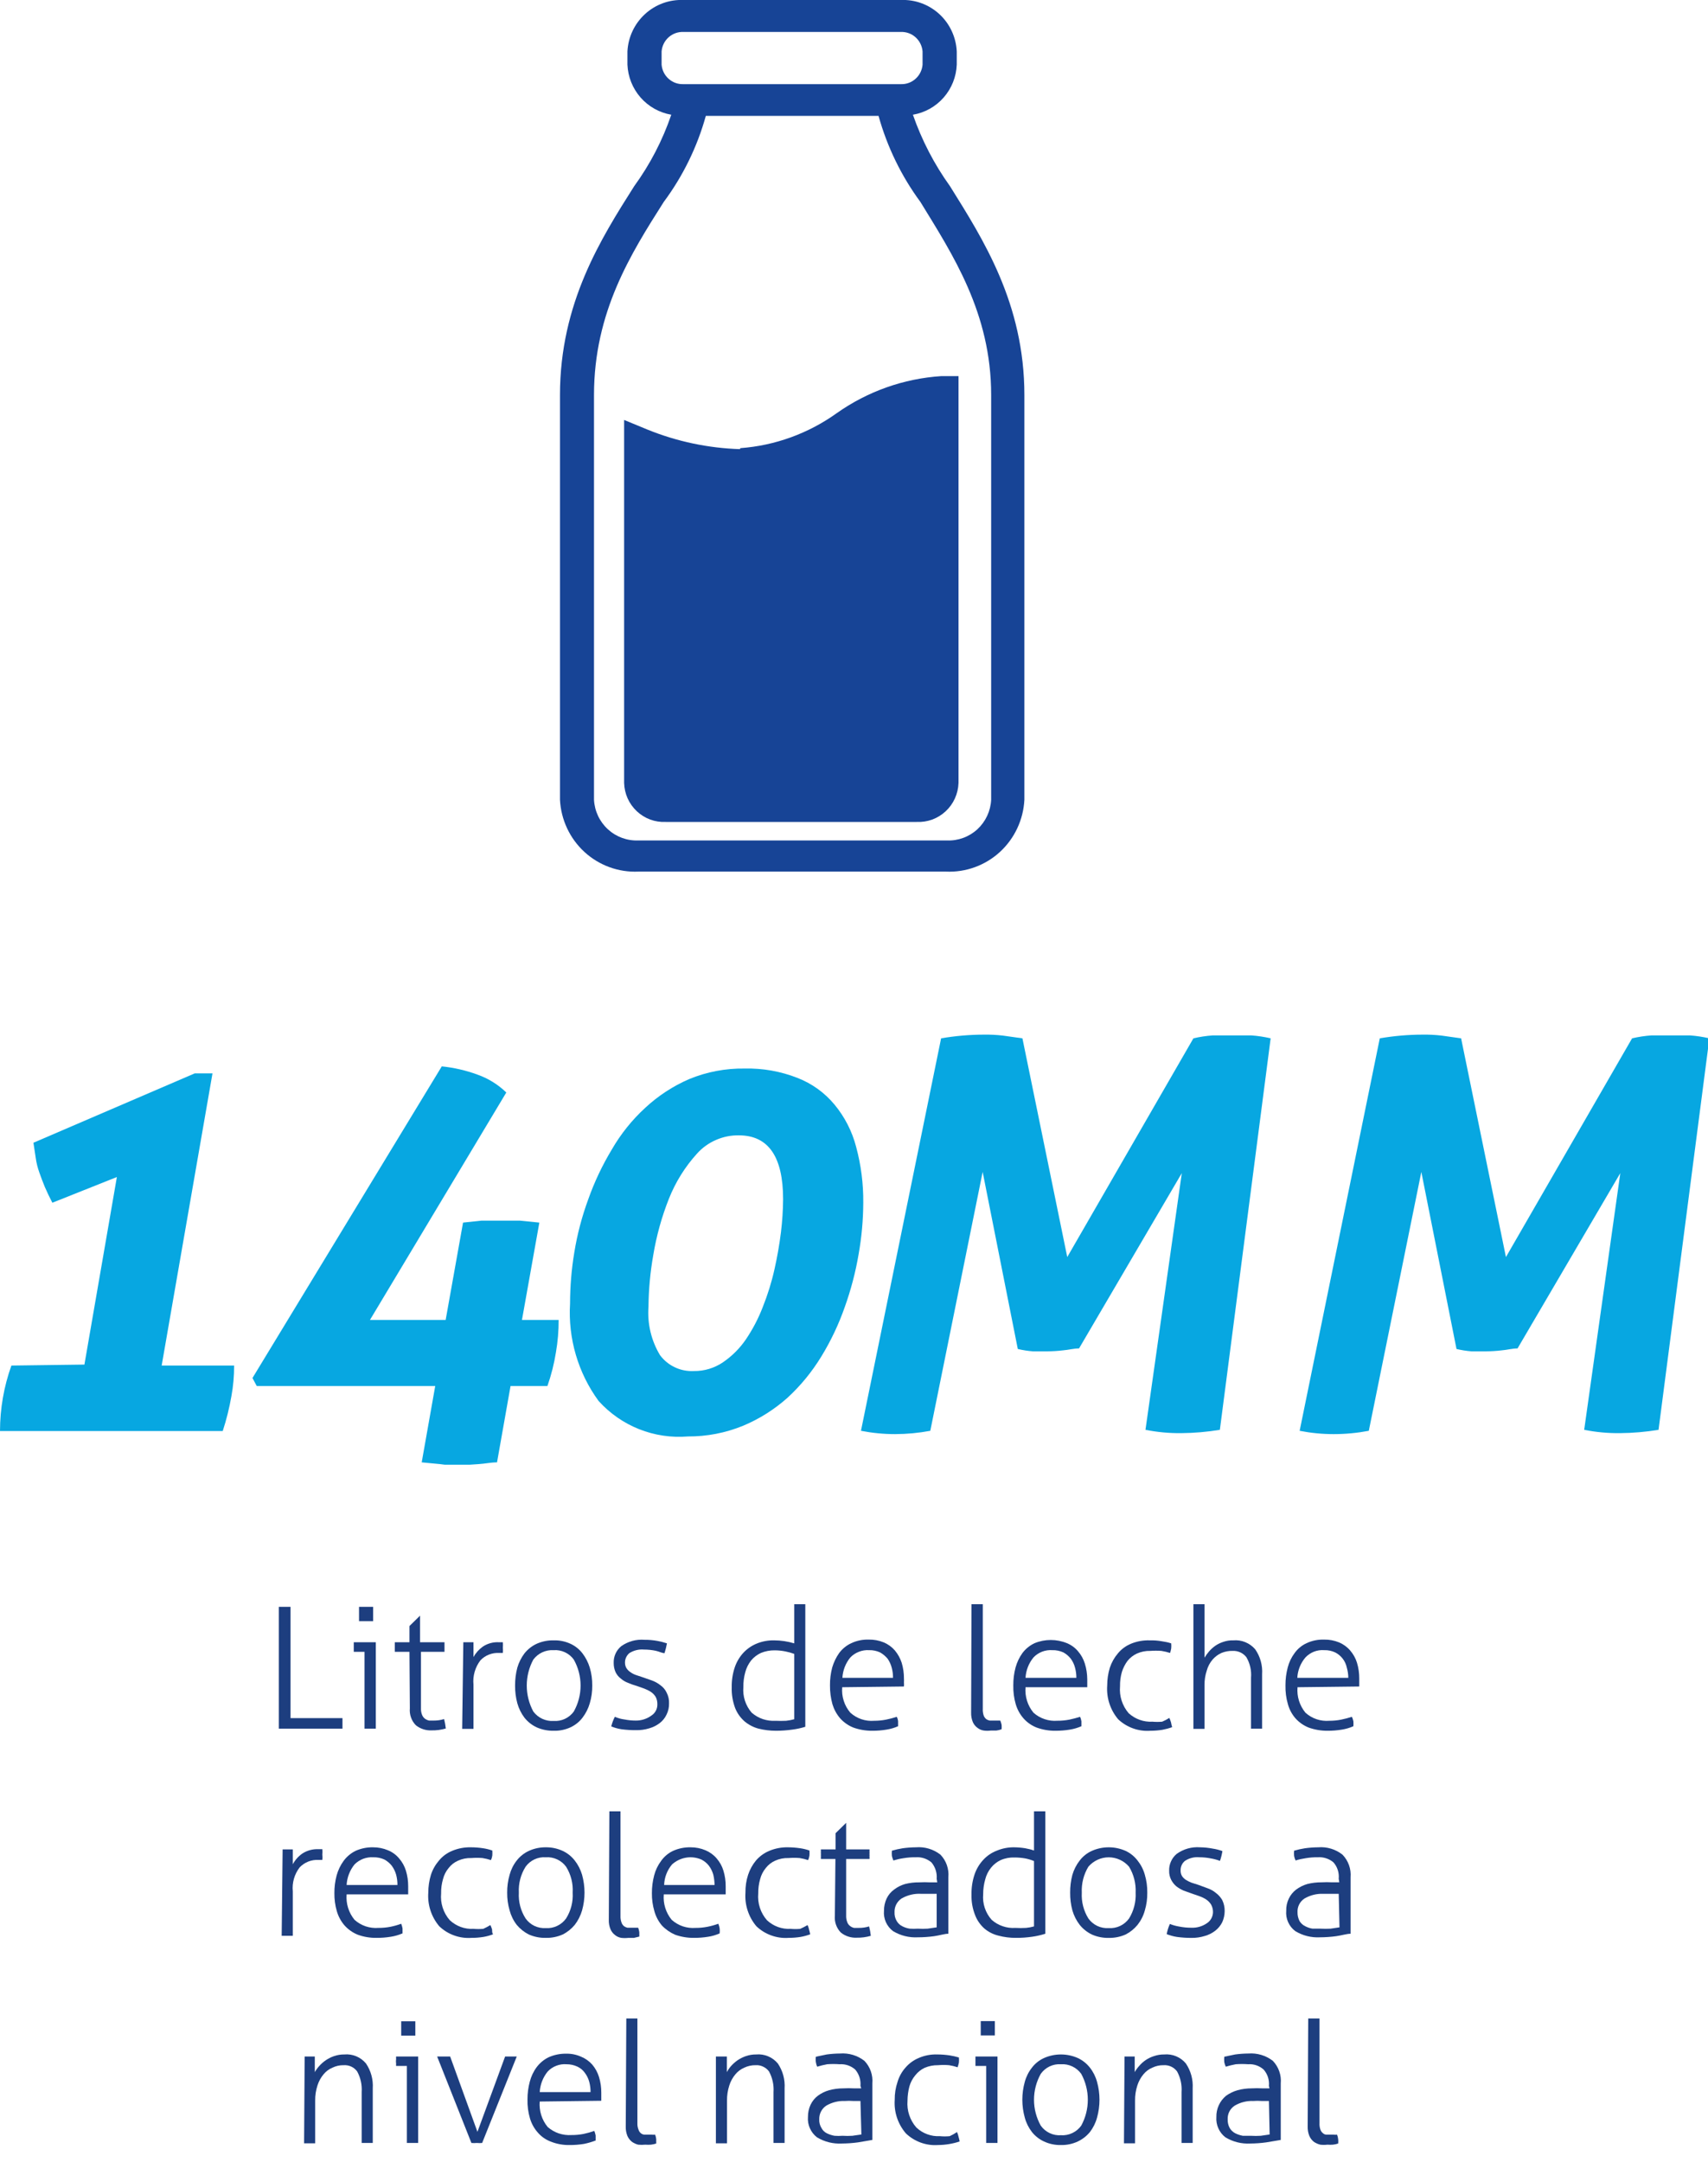 <svg width="49" height="62" viewBox="0 0 49 62" fill="none" xmlns="http://www.w3.org/2000/svg">
<path d="M8 46.076H8.335V49.267H9.825C9.825 49.267 9.825 49.31 9.825 49.343V49.499C9.826 49.523 9.826 49.546 9.825 49.569H8V46.076Z" fill="#1D3E7F"/>
<path d="M10.457 47.366H10.149C10.149 47.366 10.149 47.328 10.149 47.307V47.156C10.149 47.156 10.149 47.112 10.149 47.091H10.781V49.569H10.7H10.543H10.457V47.366ZM10.3 46.486C10.3 46.459 10.3 46.421 10.3 46.378V46.173C10.3 46.135 10.3 46.103 10.3 46.076H10.705C10.705 46.103 10.705 46.135 10.705 46.173V46.378C10.705 46.421 10.705 46.459 10.705 46.486H10.3Z" fill="#1D3E7F"/>
<path d="M11.747 47.366H11.326C11.326 47.366 11.326 47.328 11.326 47.301V47.15C11.326 47.15 11.326 47.112 11.326 47.091H11.747V46.626L12.05 46.329V47.091H12.752C12.752 47.091 12.752 47.129 12.752 47.15V47.301C12.752 47.328 12.752 47.35 12.752 47.366H12.077V48.986C12.074 49.051 12.085 49.115 12.109 49.175C12.126 49.218 12.154 49.255 12.19 49.283C12.226 49.309 12.266 49.327 12.309 49.337H12.444C12.544 49.338 12.645 49.323 12.741 49.294C12.763 49.383 12.78 49.473 12.79 49.564C12.656 49.603 12.518 49.621 12.379 49.618C12.217 49.625 12.058 49.573 11.931 49.472C11.868 49.408 11.82 49.332 11.791 49.248C11.761 49.164 11.75 49.075 11.758 48.986L11.747 47.366Z" fill="#1D3E7F"/>
<path d="M13.292 47.091H13.583C13.583 47.148 13.583 47.218 13.583 47.301C13.583 47.377 13.583 47.453 13.583 47.517C13.649 47.397 13.742 47.294 13.853 47.215C13.991 47.124 14.153 47.081 14.318 47.091H14.426C14.43 47.143 14.43 47.195 14.426 47.247C14.431 47.298 14.431 47.348 14.426 47.398H14.323C14.223 47.392 14.123 47.408 14.03 47.444C13.936 47.48 13.852 47.537 13.783 47.609C13.631 47.808 13.559 48.057 13.583 48.306V49.575H13.502H13.346H13.259L13.292 47.091Z" fill="#1D3E7F"/>
<path d="M15.884 49.629C15.716 49.632 15.551 49.599 15.398 49.532C15.261 49.468 15.141 49.374 15.047 49.256C14.953 49.132 14.883 48.991 14.841 48.84C14.797 48.675 14.775 48.504 14.777 48.333C14.776 48.16 14.797 47.987 14.841 47.82C14.884 47.672 14.954 47.533 15.047 47.409C15.141 47.292 15.261 47.197 15.398 47.134C15.551 47.067 15.716 47.033 15.884 47.037C16.049 47.032 16.214 47.065 16.364 47.134C16.5 47.196 16.619 47.291 16.71 47.409C16.804 47.532 16.875 47.671 16.92 47.82C16.969 47.986 16.993 48.159 16.991 48.333C16.993 48.505 16.969 48.676 16.92 48.84C16.877 48.991 16.805 49.132 16.71 49.256C16.619 49.375 16.5 49.469 16.364 49.532C16.214 49.6 16.049 49.634 15.884 49.629ZM15.884 49.348C15.995 49.355 16.106 49.335 16.207 49.288C16.308 49.24 16.396 49.168 16.461 49.078C16.589 48.85 16.656 48.594 16.656 48.333C16.656 48.072 16.589 47.815 16.461 47.588C16.396 47.497 16.308 47.425 16.207 47.378C16.106 47.331 15.995 47.31 15.884 47.318C15.772 47.311 15.66 47.332 15.558 47.379C15.456 47.426 15.368 47.498 15.3 47.588C15.177 47.816 15.112 48.073 15.112 48.333C15.112 48.593 15.177 48.849 15.3 49.078C15.368 49.168 15.456 49.24 15.558 49.287C15.66 49.334 15.772 49.355 15.884 49.348Z" fill="#1D3E7F"/>
<path d="M17.639 49.229C17.726 49.267 17.819 49.293 17.914 49.305C18.021 49.326 18.129 49.337 18.238 49.337C18.401 49.339 18.56 49.288 18.691 49.191C18.744 49.157 18.787 49.109 18.816 49.054C18.845 48.998 18.86 48.936 18.859 48.873C18.861 48.798 18.845 48.723 18.81 48.657C18.775 48.601 18.73 48.553 18.675 48.516C18.614 48.477 18.549 48.445 18.481 48.419L18.265 48.343C18.182 48.32 18.101 48.291 18.022 48.257C17.945 48.229 17.873 48.187 17.811 48.133C17.747 48.085 17.695 48.022 17.66 47.949C17.623 47.866 17.605 47.776 17.606 47.685C17.603 47.593 17.62 47.503 17.658 47.419C17.695 47.336 17.752 47.262 17.822 47.204C18.017 47.066 18.254 47.001 18.492 47.021C18.615 47.02 18.738 47.031 18.859 47.053C18.952 47.07 19.044 47.093 19.134 47.123C19.117 47.218 19.093 47.312 19.064 47.404C18.994 47.404 18.907 47.355 18.805 47.334C18.696 47.312 18.586 47.301 18.476 47.301C18.328 47.288 18.179 47.324 18.054 47.404C18.014 47.438 17.983 47.48 17.961 47.528C17.939 47.575 17.929 47.627 17.93 47.679C17.93 47.735 17.945 47.789 17.973 47.836C18.003 47.881 18.041 47.92 18.087 47.949C18.135 47.984 18.187 48.011 18.243 48.03L18.438 48.095L18.702 48.187C18.79 48.219 18.872 48.264 18.945 48.322C19.022 48.376 19.083 48.448 19.123 48.532C19.174 48.629 19.199 48.737 19.194 48.846C19.196 48.956 19.172 49.065 19.123 49.164C19.079 49.26 19.012 49.343 18.929 49.407C18.839 49.477 18.736 49.528 18.627 49.559C18.503 49.597 18.373 49.615 18.243 49.612C18.104 49.613 17.965 49.604 17.828 49.586C17.727 49.57 17.63 49.543 17.536 49.505C17.559 49.409 17.594 49.317 17.639 49.229Z" fill="#1D3E7F"/>
<path d="M22.785 46H23.103V49.515C22.981 49.553 22.857 49.58 22.73 49.596C22.575 49.618 22.418 49.629 22.261 49.629C22.093 49.629 21.927 49.609 21.764 49.569C21.615 49.53 21.477 49.458 21.359 49.359C21.24 49.254 21.147 49.123 21.089 48.975C21.02 48.787 20.986 48.587 20.992 48.387C20.988 48.192 21.017 47.999 21.078 47.814C21.13 47.658 21.215 47.514 21.326 47.393C21.434 47.278 21.564 47.188 21.71 47.129C21.869 47.064 22.04 47.033 22.212 47.037C22.406 47.038 22.599 47.067 22.785 47.123V46ZM22.785 47.425C22.704 47.395 22.621 47.372 22.536 47.355C22.433 47.334 22.328 47.323 22.223 47.323C22.088 47.321 21.953 47.347 21.829 47.398C21.72 47.449 21.624 47.522 21.548 47.614C21.47 47.714 21.413 47.828 21.381 47.949C21.342 48.088 21.324 48.232 21.326 48.376C21.315 48.508 21.33 48.641 21.371 48.767C21.412 48.893 21.477 49.01 21.564 49.11C21.658 49.192 21.766 49.255 21.884 49.295C22.002 49.334 22.126 49.351 22.25 49.343C22.351 49.348 22.452 49.348 22.552 49.343C22.631 49.335 22.708 49.32 22.785 49.299V47.425Z" fill="#1D3E7F"/>
<path d="M24.162 48.381C24.15 48.512 24.165 48.644 24.205 48.769C24.244 48.894 24.309 49.01 24.394 49.11C24.486 49.194 24.595 49.258 24.712 49.298C24.831 49.338 24.955 49.353 25.079 49.343C25.194 49.343 25.308 49.332 25.42 49.31C25.524 49.289 25.627 49.262 25.727 49.229C25.748 49.27 25.761 49.313 25.765 49.359C25.765 49.407 25.765 49.456 25.765 49.499C25.66 49.546 25.549 49.578 25.436 49.596C25.299 49.619 25.159 49.63 25.02 49.629C24.836 49.63 24.653 49.599 24.48 49.537C24.335 49.479 24.206 49.388 24.102 49.272C24.001 49.154 23.926 49.016 23.881 48.867C23.833 48.691 23.809 48.51 23.811 48.327C23.809 48.154 23.831 47.982 23.875 47.814C23.919 47.666 23.986 47.525 24.075 47.399C24.166 47.278 24.284 47.182 24.421 47.118C24.578 47.045 24.75 47.01 24.923 47.015C25.071 47.012 25.218 47.04 25.355 47.096C25.478 47.148 25.587 47.227 25.674 47.328C25.76 47.432 25.826 47.551 25.868 47.679C25.912 47.826 25.934 47.979 25.933 48.133C25.935 48.169 25.935 48.205 25.933 48.241C25.936 48.281 25.936 48.32 25.933 48.36L24.162 48.381ZM25.619 48.111C25.62 48.013 25.608 47.915 25.582 47.82C25.558 47.727 25.517 47.639 25.463 47.561C25.402 47.489 25.329 47.428 25.247 47.382C25.149 47.337 25.042 47.315 24.934 47.318C24.834 47.312 24.734 47.327 24.641 47.364C24.547 47.4 24.463 47.456 24.394 47.528C24.258 47.694 24.179 47.898 24.167 48.111H25.619Z" fill="#1D3E7F"/>
<path d="M27.871 46H28.195V48.997C28.191 49.065 28.2 49.133 28.222 49.197C28.238 49.237 28.264 49.272 28.298 49.299C28.327 49.318 28.36 49.331 28.395 49.337H28.6H28.697C28.713 49.377 28.726 49.419 28.735 49.461C28.738 49.503 28.738 49.544 28.735 49.585C28.686 49.604 28.636 49.617 28.584 49.623H28.427C28.359 49.632 28.29 49.632 28.222 49.623C28.155 49.613 28.091 49.585 28.038 49.542C27.982 49.501 27.937 49.445 27.909 49.38C27.873 49.293 27.857 49.199 27.86 49.105L27.871 46Z" fill="#1D3E7F"/>
<path d="M29.421 48.381C29.399 48.645 29.48 48.906 29.648 49.11C29.74 49.193 29.849 49.257 29.967 49.296C30.085 49.336 30.209 49.352 30.333 49.342C30.449 49.343 30.565 49.332 30.679 49.31C30.783 49.288 30.886 49.261 30.987 49.229C31.005 49.27 31.017 49.314 31.024 49.359C31.024 49.407 31.024 49.456 31.024 49.499C30.919 49.545 30.808 49.578 30.695 49.596C30.558 49.619 30.419 49.629 30.279 49.629C30.095 49.631 29.912 49.6 29.739 49.537C29.594 49.48 29.464 49.389 29.361 49.272C29.259 49.155 29.184 49.017 29.14 48.867C29.089 48.692 29.066 48.51 29.07 48.327C29.069 48.154 29.09 47.982 29.135 47.814C29.176 47.665 29.243 47.524 29.334 47.398C29.425 47.278 29.544 47.182 29.68 47.118C29.978 46.996 30.311 46.996 30.609 47.118C30.732 47.168 30.842 47.248 30.927 47.35C31.016 47.452 31.082 47.572 31.122 47.701C31.168 47.848 31.191 48.001 31.192 48.154C31.192 48.154 31.192 48.219 31.192 48.263C31.192 48.306 31.192 48.349 31.192 48.381H29.421ZM30.879 48.111C30.88 48.013 30.867 47.915 30.841 47.82C30.817 47.726 30.775 47.638 30.717 47.56C30.659 47.487 30.588 47.427 30.506 47.382C30.406 47.337 30.297 47.314 30.188 47.318C30.088 47.311 29.987 47.326 29.894 47.362C29.801 47.399 29.716 47.455 29.648 47.528C29.512 47.694 29.433 47.898 29.421 48.111H30.879Z" fill="#1D3E7F"/>
<path d="M33.546 49.261C33.566 49.303 33.582 49.346 33.595 49.391C33.603 49.437 33.614 49.482 33.627 49.526C33.536 49.559 33.442 49.584 33.346 49.602C33.232 49.62 33.117 49.629 33.001 49.629C32.833 49.641 32.663 49.618 32.505 49.561C32.346 49.504 32.2 49.415 32.078 49.299C31.851 49.03 31.739 48.683 31.764 48.333C31.764 48.159 31.789 47.986 31.84 47.82C31.89 47.669 31.969 47.53 32.072 47.409C32.172 47.288 32.3 47.194 32.445 47.134C32.616 47.064 32.8 47.031 32.985 47.037C33.102 47.034 33.22 47.043 33.336 47.064C33.425 47.076 33.514 47.095 33.6 47.123C33.605 47.172 33.605 47.22 33.6 47.269C33.592 47.313 33.581 47.356 33.568 47.398C33.487 47.372 33.404 47.353 33.319 47.339C33.213 47.331 33.107 47.331 33.001 47.339C32.869 47.335 32.738 47.361 32.617 47.415C32.512 47.463 32.42 47.535 32.347 47.625C32.276 47.721 32.221 47.829 32.185 47.944C32.147 48.077 32.129 48.215 32.132 48.354C32.12 48.493 32.135 48.633 32.178 48.765C32.221 48.898 32.289 49.021 32.38 49.126C32.472 49.21 32.579 49.274 32.696 49.316C32.812 49.358 32.936 49.376 33.06 49.369C33.154 49.377 33.248 49.377 33.341 49.369C33.412 49.339 33.481 49.303 33.546 49.261Z" fill="#1D3E7F"/>
<path d="M34.237 46H34.556V47.533C34.594 47.471 34.638 47.411 34.685 47.355C34.738 47.294 34.798 47.24 34.864 47.193C34.935 47.144 35.013 47.106 35.096 47.08C35.188 47.048 35.285 47.034 35.382 47.037C35.499 47.027 35.617 47.044 35.726 47.089C35.834 47.133 35.931 47.202 36.008 47.291C36.155 47.5 36.225 47.754 36.208 48.009V49.569H36.133H35.971H35.89V48.111C35.908 47.904 35.861 47.696 35.755 47.517C35.708 47.458 35.648 47.411 35.58 47.38C35.511 47.349 35.436 47.335 35.36 47.339C35.251 47.336 35.143 47.357 35.042 47.398C34.944 47.442 34.858 47.507 34.788 47.587C34.71 47.678 34.653 47.785 34.621 47.901C34.575 48.038 34.553 48.182 34.556 48.327V49.575H34.48H34.318H34.237V46Z" fill="#1D3E7F"/>
<path d="M37.224 48.381C37.201 48.645 37.283 48.906 37.45 49.11C37.542 49.194 37.651 49.258 37.769 49.298C37.887 49.338 38.012 49.353 38.136 49.343C38.25 49.343 38.364 49.333 38.476 49.31C38.58 49.289 38.683 49.262 38.784 49.229C38.804 49.27 38.818 49.314 38.827 49.359C38.83 49.405 38.83 49.452 38.827 49.499C38.722 49.546 38.611 49.578 38.498 49.596C38.36 49.619 38.221 49.63 38.082 49.629C37.898 49.63 37.715 49.599 37.542 49.537C37.398 49.479 37.268 49.388 37.164 49.272C37.063 49.155 36.989 49.017 36.948 48.867C36.897 48.692 36.874 48.51 36.878 48.327C36.877 48.154 36.899 47.982 36.943 47.814C36.981 47.664 37.049 47.523 37.142 47.399C37.23 47.277 37.347 47.181 37.483 47.118C37.64 47.045 37.812 47.01 37.985 47.015C38.133 47.012 38.28 47.04 38.417 47.096C38.54 47.148 38.649 47.227 38.735 47.328C38.824 47.431 38.89 47.55 38.93 47.679C38.974 47.826 38.996 47.979 38.995 48.133V48.241C38.995 48.289 38.995 48.327 38.995 48.36L37.224 48.381ZM38.681 48.111C38.68 48.013 38.666 47.914 38.638 47.82C38.619 47.726 38.579 47.638 38.521 47.563C38.463 47.487 38.389 47.425 38.303 47.382C38.206 47.337 38.098 47.314 37.99 47.318C37.89 47.31 37.79 47.325 37.696 47.361C37.603 47.398 37.519 47.455 37.45 47.528C37.311 47.692 37.229 47.897 37.218 48.111H38.681Z" fill="#1D3E7F"/>
<path d="M8.108 53.031H8.4C8.4 53.09 8.4 53.16 8.4 53.241C8.4 53.322 8.4 53.392 8.4 53.457C8.466 53.334 8.56 53.229 8.675 53.149C8.811 53.061 8.972 53.018 9.134 53.025H9.247C9.252 53.077 9.252 53.13 9.247 53.182C9.253 53.232 9.253 53.283 9.247 53.333H9.139C9.04 53.327 8.94 53.343 8.846 53.379C8.753 53.416 8.669 53.472 8.599 53.544C8.447 53.74 8.375 53.987 8.4 54.235V55.509H8.319H8.162H8.081L8.108 53.031Z" fill="#1D3E7F"/>
<path d="M9.944 54.321C9.922 54.584 10.003 54.846 10.171 55.05C10.263 55.133 10.372 55.197 10.49 55.237C10.608 55.276 10.732 55.292 10.857 55.282C10.973 55.283 11.088 55.272 11.202 55.25C11.307 55.229 11.409 55.2 11.51 55.163C11.527 55.207 11.54 55.252 11.548 55.298C11.548 55.347 11.548 55.396 11.548 55.439C11.441 55.485 11.328 55.518 11.213 55.536C11.077 55.558 10.94 55.569 10.803 55.568C10.618 55.571 10.435 55.54 10.262 55.477C10.118 55.418 9.989 55.328 9.885 55.212C9.782 55.093 9.706 54.953 9.663 54.802C9.614 54.635 9.591 54.462 9.593 54.289C9.591 54.115 9.613 53.943 9.658 53.776C9.699 53.626 9.767 53.485 9.858 53.36C9.947 53.239 10.064 53.141 10.198 53.074C10.356 53.003 10.527 52.968 10.7 52.971C10.848 52.97 10.995 52.999 11.132 53.057C11.256 53.108 11.365 53.187 11.45 53.29C11.539 53.392 11.605 53.511 11.645 53.641C11.689 53.786 11.711 53.937 11.71 54.089V54.202C11.71 54.251 11.71 54.289 11.71 54.321H9.944ZM11.402 54.051C11.403 53.951 11.39 53.851 11.364 53.754C11.338 53.663 11.296 53.577 11.24 53.5C11.182 53.427 11.111 53.367 11.029 53.322C10.93 53.276 10.82 53.254 10.711 53.257C10.611 53.251 10.512 53.266 10.418 53.301C10.325 53.337 10.241 53.392 10.171 53.462C10.035 53.63 9.956 53.836 9.944 54.051H11.402Z" fill="#1D3E7F"/>
<path d="M14.069 55.201C14.089 55.243 14.105 55.286 14.118 55.331C14.118 55.385 14.118 55.433 14.145 55.466C14.056 55.499 13.963 55.525 13.87 55.541C13.755 55.559 13.64 55.569 13.524 55.568C13.355 55.58 13.186 55.556 13.027 55.498C12.868 55.441 12.723 55.351 12.601 55.234C12.375 54.966 12.262 54.621 12.287 54.272C12.287 54.099 12.312 53.926 12.363 53.759C12.412 53.608 12.491 53.469 12.595 53.349C12.695 53.228 12.823 53.134 12.968 53.074C13.139 53.002 13.322 52.967 13.508 52.971C13.625 52.971 13.743 52.98 13.859 52.998C13.949 53.011 14.037 53.033 14.123 53.063C14.127 53.111 14.127 53.16 14.123 53.209C14.116 53.253 14.104 53.297 14.085 53.338C14.006 53.312 13.925 53.292 13.842 53.279C13.736 53.27 13.63 53.27 13.524 53.279C13.392 53.274 13.261 53.3 13.141 53.354C13.034 53.401 12.941 53.473 12.871 53.565C12.793 53.658 12.738 53.767 12.709 53.884C12.67 54.017 12.652 54.155 12.655 54.294C12.642 54.432 12.658 54.571 12.7 54.703C12.743 54.835 12.812 54.956 12.903 55.061C12.994 55.146 13.101 55.212 13.218 55.255C13.335 55.298 13.459 55.316 13.583 55.309C13.677 55.317 13.771 55.317 13.864 55.309C13.934 55.277 14.003 55.241 14.069 55.201Z" fill="#1D3E7F"/>
<path d="M15.657 55.568C15.49 55.572 15.324 55.538 15.171 55.471C15.038 55.404 14.92 55.31 14.825 55.196C14.729 55.072 14.66 54.931 14.62 54.78C14.572 54.615 14.548 54.444 14.55 54.272C14.548 54.099 14.572 53.926 14.62 53.759C14.66 53.61 14.729 53.47 14.825 53.349C14.917 53.231 15.036 53.137 15.171 53.074C15.323 53.005 15.489 52.969 15.657 52.971C15.825 52.969 15.991 53.004 16.143 53.074C16.278 53.137 16.396 53.231 16.488 53.349C16.584 53.471 16.655 53.611 16.699 53.759C16.745 53.927 16.769 54.099 16.769 54.272C16.769 54.444 16.745 54.615 16.699 54.78C16.655 54.931 16.584 55.072 16.488 55.196C16.393 55.31 16.276 55.404 16.143 55.471C15.99 55.539 15.824 55.572 15.657 55.568ZM15.657 55.288C15.77 55.295 15.882 55.274 15.984 55.225C16.086 55.177 16.174 55.104 16.24 55.012C16.379 54.791 16.445 54.533 16.429 54.272C16.445 54.01 16.379 53.75 16.24 53.527C16.174 53.437 16.085 53.364 15.983 53.317C15.881 53.27 15.769 53.249 15.657 53.257C15.546 53.249 15.434 53.27 15.333 53.317C15.232 53.364 15.144 53.437 15.079 53.527C14.939 53.749 14.871 54.01 14.885 54.272C14.87 54.533 14.938 54.792 15.079 55.012C15.144 55.103 15.231 55.177 15.332 55.225C15.433 55.273 15.545 55.294 15.657 55.288Z" fill="#1D3E7F"/>
<path d="M17.482 51.94H17.563H17.72H17.801V54.937C17.798 55.005 17.809 55.073 17.833 55.136C17.847 55.175 17.872 55.208 17.903 55.234C17.932 55.255 17.965 55.269 18 55.277H18.211H18.308C18.325 55.318 18.335 55.362 18.341 55.406V55.531L18.189 55.568H18.027C17.959 55.576 17.89 55.576 17.822 55.568C17.757 55.557 17.695 55.529 17.644 55.487C17.587 55.444 17.542 55.386 17.514 55.32C17.479 55.235 17.462 55.142 17.466 55.05L17.482 51.94Z" fill="#1D3E7F"/>
<path d="M19.043 54.321C19.02 54.584 19.102 54.846 19.269 55.05C19.362 55.133 19.47 55.197 19.588 55.237C19.706 55.276 19.831 55.292 19.955 55.282C20.069 55.283 20.183 55.272 20.295 55.25C20.402 55.229 20.506 55.2 20.608 55.163C20.626 55.207 20.638 55.252 20.646 55.298C20.651 55.345 20.651 55.392 20.646 55.439C20.541 55.486 20.431 55.519 20.317 55.536C20.181 55.558 20.044 55.569 19.907 55.568C19.723 55.57 19.54 55.539 19.366 55.477C19.224 55.415 19.095 55.325 18.988 55.212C18.888 55.093 18.814 54.952 18.773 54.802C18.724 54.635 18.7 54.462 18.702 54.289C18.701 54.115 18.723 53.943 18.767 53.776C18.806 53.625 18.874 53.484 18.967 53.36C19.054 53.237 19.171 53.138 19.307 53.074C19.465 53.003 19.636 52.968 19.809 52.971C19.958 52.97 20.105 52.999 20.241 53.057C20.364 53.109 20.473 53.188 20.56 53.29C20.648 53.392 20.715 53.511 20.754 53.641C20.798 53.786 20.82 53.937 20.819 54.089V54.202C20.819 54.251 20.819 54.289 20.819 54.321H19.043ZM20.5 54.051C20.498 53.951 20.486 53.851 20.463 53.754C20.437 53.663 20.395 53.577 20.338 53.5C20.28 53.426 20.207 53.365 20.122 53.322C19.983 53.262 19.83 53.243 19.681 53.268C19.531 53.293 19.392 53.361 19.28 53.462C19.14 53.627 19.06 53.835 19.053 54.051H20.5Z" fill="#1D3E7F"/>
<path d="M23.168 55.201C23.188 55.242 23.202 55.286 23.211 55.331C23.225 55.375 23.235 55.42 23.244 55.466C23.154 55.499 23.062 55.524 22.968 55.541C22.854 55.559 22.738 55.568 22.623 55.568C22.454 55.58 22.285 55.556 22.126 55.498C21.967 55.441 21.821 55.351 21.699 55.234C21.473 54.966 21.361 54.621 21.386 54.272C21.383 54.098 21.408 53.925 21.462 53.759C21.511 53.61 21.588 53.47 21.688 53.349C21.791 53.229 21.921 53.135 22.066 53.074C22.237 53.002 22.421 52.967 22.606 52.971C22.724 52.972 22.841 52.981 22.957 52.998C23.047 53.011 23.136 53.033 23.222 53.063C23.226 53.111 23.226 53.16 23.222 53.209C23.215 53.253 23.202 53.297 23.184 53.338C23.105 53.312 23.024 53.292 22.941 53.279C22.835 53.27 22.729 53.27 22.623 53.279C22.491 53.274 22.359 53.3 22.239 53.354C22.133 53.401 22.04 53.473 21.969 53.565C21.892 53.658 21.837 53.767 21.807 53.884C21.769 54.017 21.751 54.155 21.753 54.294C21.741 54.432 21.756 54.571 21.799 54.703C21.842 54.835 21.911 54.956 22.002 55.061C22.092 55.146 22.199 55.212 22.316 55.255C22.433 55.298 22.558 55.316 22.682 55.309C22.774 55.318 22.866 55.318 22.957 55.309C23.03 55.277 23.1 55.241 23.168 55.201Z" fill="#1D3E7F"/>
<path d="M23.967 53.306H23.551C23.548 53.285 23.548 53.263 23.551 53.241C23.549 53.216 23.549 53.191 23.551 53.166C23.548 53.141 23.548 53.115 23.551 53.09C23.548 53.07 23.548 53.05 23.551 53.031H23.972V52.566L24.275 52.269V53.031H24.944C24.947 53.05 24.947 53.07 24.944 53.09C24.947 53.115 24.947 53.141 24.944 53.166C24.947 53.191 24.947 53.216 24.944 53.241C24.948 53.263 24.948 53.285 24.944 53.306H24.275V54.926C24.272 54.992 24.283 55.059 24.307 55.12C24.323 55.163 24.351 55.201 24.388 55.228C24.421 55.255 24.46 55.273 24.502 55.282H24.637C24.737 55.284 24.837 55.269 24.933 55.239C24.956 55.328 24.973 55.418 24.982 55.509C24.851 55.548 24.714 55.566 24.577 55.563C24.413 55.571 24.252 55.519 24.124 55.417C24.061 55.354 24.014 55.277 23.984 55.193C23.954 55.109 23.943 55.02 23.951 54.931L23.967 53.306Z" fill="#1D3E7F"/>
<path d="M26.872 53.873C26.879 53.789 26.869 53.704 26.843 53.623C26.817 53.542 26.776 53.468 26.721 53.403C26.596 53.298 26.436 53.245 26.273 53.257C26.153 53.255 26.034 53.264 25.916 53.284C25.819 53.298 25.724 53.32 25.63 53.349C25.612 53.307 25.597 53.264 25.587 53.22C25.582 53.169 25.582 53.119 25.587 53.068C25.69 53.038 25.794 53.015 25.9 52.998C26.025 52.981 26.152 52.972 26.278 52.971C26.53 52.951 26.781 53.026 26.98 53.182C27.062 53.267 27.125 53.369 27.164 53.481C27.203 53.593 27.218 53.712 27.207 53.83V55.45C27.093 55.45 26.959 55.498 26.797 55.52C26.643 55.541 26.488 55.552 26.332 55.552C26.082 55.566 25.834 55.504 25.619 55.374C25.53 55.307 25.46 55.218 25.414 55.116C25.369 55.014 25.35 54.902 25.36 54.791C25.359 54.67 25.385 54.55 25.436 54.44C25.484 54.339 25.556 54.252 25.646 54.186C25.741 54.112 25.849 54.057 25.965 54.024C26.099 53.99 26.237 53.974 26.375 53.976C26.476 53.97 26.577 53.97 26.678 53.976H26.888L26.872 53.873ZM26.872 54.305H26.662H26.429C26.231 54.293 26.034 54.34 25.862 54.44C25.799 54.483 25.747 54.541 25.712 54.609C25.678 54.677 25.66 54.752 25.663 54.829C25.658 54.92 25.68 55.01 25.727 55.088C25.764 55.151 25.819 55.202 25.884 55.234C25.951 55.269 26.024 55.293 26.1 55.304C26.177 55.309 26.255 55.309 26.332 55.304C26.426 55.31 26.519 55.31 26.613 55.304L26.872 55.266V54.305Z" fill="#1D3E7F"/>
<path d="M29.664 51.94H29.745H29.907H29.988V55.45C29.864 55.489 29.738 55.518 29.61 55.536C29.456 55.558 29.301 55.569 29.145 55.568C28.976 55.569 28.807 55.548 28.643 55.504C28.494 55.468 28.355 55.398 28.238 55.298C28.121 55.193 28.03 55.062 27.974 54.915C27.9 54.728 27.865 54.528 27.871 54.326C27.867 54.132 27.896 53.938 27.957 53.754C28.009 53.598 28.094 53.454 28.206 53.333C28.313 53.216 28.446 53.125 28.595 53.068C28.752 53.002 28.921 52.969 29.091 52.971C29.198 52.972 29.305 52.981 29.41 52.998C29.496 53.013 29.581 53.034 29.664 53.063V51.94ZM29.664 53.365C29.584 53.332 29.5 53.307 29.415 53.29C29.314 53.272 29.211 53.263 29.108 53.263C28.971 53.258 28.834 53.283 28.708 53.338C28.601 53.388 28.507 53.462 28.433 53.554C28.353 53.652 28.296 53.766 28.265 53.889C28.225 54.028 28.205 54.171 28.206 54.316C28.194 54.448 28.209 54.582 28.251 54.708C28.293 54.834 28.36 54.951 28.449 55.05C28.541 55.132 28.649 55.195 28.766 55.234C28.883 55.274 29.006 55.291 29.129 55.282C29.232 55.288 29.334 55.288 29.437 55.282C29.514 55.275 29.59 55.26 29.664 55.239V53.365Z" fill="#1D3E7F"/>
<path d="M31.807 55.569C31.64 55.572 31.474 55.539 31.322 55.471C31.188 55.406 31.07 55.312 30.976 55.196C30.88 55.072 30.809 54.931 30.765 54.78C30.721 54.615 30.699 54.444 30.701 54.273C30.699 54.099 30.721 53.927 30.765 53.76C30.809 53.611 30.88 53.471 30.976 53.349C31.067 53.23 31.185 53.136 31.322 53.074C31.475 53.006 31.64 52.971 31.807 52.971C31.975 52.971 32.14 53.006 32.293 53.074C32.427 53.137 32.544 53.232 32.634 53.349C32.731 53.47 32.803 53.61 32.844 53.76C32.893 53.926 32.916 54.099 32.914 54.273C32.916 54.444 32.893 54.615 32.844 54.78C32.803 54.932 32.731 55.073 32.634 55.196C32.54 55.31 32.424 55.404 32.293 55.471C32.14 55.539 31.975 55.572 31.807 55.569ZM31.807 55.288C31.92 55.295 32.033 55.274 32.135 55.226C32.237 55.177 32.325 55.104 32.391 55.012C32.527 54.791 32.593 54.533 32.58 54.273C32.592 54.011 32.527 53.751 32.391 53.527C32.319 53.443 32.229 53.375 32.129 53.329C32.028 53.282 31.918 53.258 31.807 53.258C31.697 53.258 31.587 53.282 31.486 53.329C31.386 53.375 31.296 53.443 31.224 53.527C31.088 53.751 31.023 54.011 31.035 54.273C31.021 54.533 31.087 54.791 31.224 55.012C31.29 55.104 31.378 55.177 31.48 55.226C31.582 55.274 31.695 55.295 31.807 55.288Z" fill="#1D3E7F"/>
<path d="M33.562 55.169C33.651 55.205 33.743 55.23 33.838 55.245C33.946 55.266 34.057 55.277 34.167 55.277C34.33 55.286 34.492 55.24 34.626 55.147C34.679 55.112 34.722 55.065 34.752 55.009C34.782 54.954 34.798 54.892 34.799 54.829C34.8 54.753 34.781 54.679 34.745 54.613C34.71 54.557 34.664 54.509 34.61 54.472C34.55 54.431 34.484 54.399 34.416 54.375L34.2 54.3L33.957 54.213C33.882 54.18 33.811 54.139 33.746 54.089C33.686 54.038 33.637 53.975 33.6 53.905C33.558 53.824 33.538 53.733 33.541 53.641C33.538 53.55 33.556 53.459 33.594 53.376C33.631 53.292 33.687 53.219 33.757 53.16C33.951 53.02 34.188 52.953 34.426 52.971C34.55 52.973 34.673 52.985 34.794 53.009C34.888 53.023 34.98 53.047 35.069 53.079C35.054 53.175 35.031 53.269 34.999 53.36C34.915 53.329 34.828 53.305 34.74 53.29C34.631 53.268 34.521 53.257 34.41 53.257C34.264 53.243 34.117 53.279 33.995 53.36C33.954 53.393 33.921 53.435 33.9 53.483C33.878 53.531 33.868 53.583 33.87 53.635C33.868 53.69 33.881 53.744 33.908 53.792C33.937 53.837 33.976 53.876 34.022 53.905C34.073 53.937 34.127 53.964 34.184 53.986L34.373 54.046L34.637 54.143C34.726 54.173 34.808 54.218 34.88 54.278C34.955 54.333 35.017 54.403 35.064 54.483C35.112 54.582 35.136 54.691 35.134 54.802C35.133 54.912 35.109 55.02 35.064 55.12C35.016 55.215 34.948 55.298 34.864 55.363C34.774 55.433 34.671 55.484 34.562 55.514C34.437 55.553 34.308 55.571 34.178 55.569C34.039 55.569 33.9 55.56 33.762 55.541C33.662 55.525 33.565 55.498 33.471 55.461C33.489 55.36 33.52 55.262 33.562 55.169Z" fill="#1D3E7F"/>
<path d="M38.406 53.873C38.414 53.788 38.405 53.703 38.379 53.622C38.353 53.541 38.311 53.467 38.255 53.403C38.193 53.35 38.122 53.311 38.045 53.286C37.968 53.261 37.887 53.251 37.807 53.257C37.689 53.255 37.572 53.264 37.456 53.284C37.359 53.298 37.263 53.319 37.169 53.349C37.148 53.308 37.134 53.265 37.126 53.219C37.121 53.169 37.121 53.118 37.126 53.068C37.229 53.038 37.334 53.014 37.44 52.998C37.565 52.981 37.691 52.972 37.818 52.971C38.068 52.951 38.317 53.026 38.514 53.182C38.597 53.267 38.66 53.369 38.7 53.48C38.74 53.592 38.756 53.711 38.746 53.83V55.45C38.633 55.45 38.492 55.498 38.33 55.52C38.178 55.541 38.025 55.551 37.871 55.552C37.621 55.566 37.373 55.504 37.159 55.374C37.07 55.307 36.999 55.218 36.954 55.116C36.908 55.014 36.89 54.902 36.9 54.791C36.896 54.669 36.922 54.549 36.975 54.44C37.023 54.341 37.093 54.254 37.18 54.186C37.278 54.113 37.387 54.058 37.504 54.024C37.638 53.99 37.776 53.974 37.915 53.975C38.014 53.969 38.113 53.969 38.212 53.975H38.422L38.406 53.873ZM38.406 54.305H38.201H37.963C37.774 54.297 37.587 54.344 37.423 54.44C37.359 54.482 37.307 54.54 37.272 54.608C37.237 54.676 37.22 54.752 37.224 54.829C37.221 54.919 37.242 55.008 37.283 55.088C37.322 55.151 37.378 55.202 37.445 55.234C37.511 55.269 37.582 55.293 37.656 55.304H37.888C37.983 55.309 38.078 55.309 38.174 55.304L38.428 55.266L38.406 54.305Z" fill="#1D3E7F"/>
<path d="M8.74 58.97H9.031C9.031 59.03 9.031 59.1 9.031 59.192C9.031 59.283 9.031 59.354 9.031 59.418C9.067 59.354 9.111 59.294 9.161 59.24C9.275 59.112 9.42 59.015 9.582 58.959C9.678 58.926 9.778 58.91 9.879 58.911C9.996 58.9 10.113 58.919 10.222 58.964C10.33 59.009 10.425 59.08 10.5 59.17C10.642 59.38 10.71 59.63 10.694 59.883V61.449H10.376V59.991C10.39 59.784 10.345 59.578 10.246 59.397C10.201 59.337 10.143 59.289 10.075 59.258C10.007 59.227 9.932 59.214 9.858 59.219C9.747 59.217 9.638 59.241 9.539 59.289C9.438 59.331 9.349 59.398 9.28 59.483C9.202 59.577 9.144 59.685 9.107 59.802C9.062 59.941 9.04 60.087 9.042 60.234V61.459H8.724L8.74 58.97Z" fill="#1D3E7F"/>
<path d="M11.672 59.24H11.364C11.361 59.222 11.361 59.204 11.364 59.186C11.357 59.136 11.357 59.085 11.364 59.035C11.361 59.014 11.361 58.992 11.364 58.97H11.996V61.449H11.672V59.24ZM11.51 58.371C11.51 58.338 11.51 58.306 11.51 58.263V58.058C11.51 58.02 11.51 57.987 11.51 57.96H11.915C11.915 57.987 11.915 58.02 11.915 58.058V58.263C11.915 58.306 11.915 58.338 11.915 58.371H11.51Z" fill="#1D3E7F"/>
<path d="M12.541 58.97H12.914L13.697 61.13L14.491 58.97H14.825L13.832 61.449C13.782 61.454 13.731 61.454 13.681 61.449C13.629 61.454 13.576 61.454 13.524 61.449L12.541 58.97Z" fill="#1D3E7F"/>
<path d="M15.484 60.261C15.462 60.524 15.543 60.785 15.711 60.99C15.804 61.072 15.913 61.135 16.03 61.175C16.148 61.214 16.273 61.23 16.396 61.222C16.512 61.223 16.628 61.212 16.742 61.19C16.847 61.168 16.95 61.139 17.05 61.103C17.066 61.145 17.079 61.188 17.088 61.233C17.088 61.287 17.088 61.335 17.088 61.379C16.979 61.42 16.867 61.453 16.753 61.476C16.617 61.498 16.48 61.509 16.343 61.508C16.158 61.512 15.974 61.479 15.803 61.411C15.656 61.356 15.526 61.265 15.425 61.146C15.322 61.029 15.247 60.891 15.203 60.741C15.152 60.566 15.128 60.384 15.133 60.201C15.132 60.03 15.154 59.859 15.198 59.694C15.237 59.542 15.304 59.399 15.398 59.273C15.488 59.154 15.604 59.058 15.738 58.992C15.896 58.922 16.067 58.886 16.24 58.889C16.389 58.885 16.536 58.915 16.672 58.976C16.794 59.026 16.903 59.103 16.991 59.202C17.079 59.306 17.145 59.428 17.185 59.559C17.229 59.704 17.251 59.855 17.25 60.007V60.12C17.25 60.164 17.25 60.207 17.25 60.239L15.484 60.261ZM16.942 59.991C16.943 59.891 16.93 59.791 16.904 59.694C16.879 59.602 16.837 59.516 16.78 59.44C16.726 59.363 16.654 59.302 16.569 59.262C16.47 59.215 16.361 59.191 16.251 59.192C16.151 59.184 16.05 59.199 15.957 59.236C15.863 59.272 15.779 59.329 15.711 59.402C15.575 59.57 15.496 59.776 15.484 59.991H16.942Z" fill="#1D3E7F"/>
<path d="M17.968 57.88H18.049H18.205H18.286V60.877C18.283 60.943 18.294 61.009 18.319 61.071C18.332 61.111 18.356 61.147 18.389 61.173C18.417 61.195 18.451 61.208 18.486 61.211H18.583H18.697C18.729 61.215 18.762 61.215 18.794 61.211C18.811 61.253 18.822 61.296 18.826 61.341V61.465C18.777 61.481 18.727 61.492 18.675 61.498C18.621 61.502 18.567 61.502 18.513 61.498C18.445 61.505 18.376 61.505 18.308 61.498C18.244 61.482 18.184 61.454 18.13 61.416C18.074 61.372 18.029 61.314 18 61.249C17.965 61.162 17.948 61.068 17.952 60.974L17.968 57.88Z" fill="#1D3E7F"/>
<path d="M20.538 58.97H20.852C20.852 59.03 20.852 59.1 20.852 59.192C20.852 59.283 20.852 59.354 20.852 59.418C20.886 59.354 20.927 59.294 20.976 59.24C21.031 59.179 21.092 59.125 21.159 59.078C21.233 59.028 21.313 58.988 21.397 58.959C21.492 58.926 21.593 58.91 21.694 58.911C21.811 58.9 21.928 58.919 22.036 58.964C22.145 59.009 22.24 59.08 22.315 59.17C22.457 59.38 22.525 59.63 22.509 59.883V61.449H22.191V59.991C22.205 59.784 22.16 59.578 22.061 59.397C22.017 59.338 21.959 59.291 21.892 59.26C21.825 59.228 21.751 59.214 21.678 59.219C21.566 59.217 21.455 59.241 21.354 59.289C21.253 59.332 21.164 59.399 21.095 59.483C21.017 59.577 20.958 59.685 20.922 59.802C20.877 59.941 20.855 60.087 20.857 60.234V61.459H20.538V58.97Z" fill="#1D3E7F"/>
<path d="M24.685 59.813C24.692 59.728 24.683 59.643 24.657 59.563C24.631 59.482 24.589 59.407 24.534 59.343C24.411 59.235 24.25 59.181 24.086 59.192C23.967 59.183 23.848 59.183 23.73 59.192C23.633 59.21 23.538 59.233 23.443 59.262C23.425 59.22 23.413 59.177 23.406 59.132C23.398 59.08 23.398 59.028 23.406 58.976L23.719 58.911C23.844 58.894 23.97 58.885 24.097 58.884C24.349 58.864 24.599 58.939 24.799 59.094C24.881 59.18 24.944 59.282 24.983 59.394C25.022 59.505 25.036 59.624 25.026 59.742V61.362L24.615 61.432C24.461 61.453 24.306 61.464 24.151 61.465C23.901 61.479 23.652 61.417 23.438 61.287C23.35 61.219 23.28 61.13 23.235 61.028C23.189 60.926 23.17 60.815 23.179 60.704C23.178 60.582 23.203 60.462 23.254 60.353C23.303 60.25 23.375 60.161 23.465 60.093C23.561 60.023 23.669 59.97 23.784 59.937C23.918 59.901 24.055 59.883 24.194 59.883C24.295 59.877 24.396 59.877 24.496 59.883H24.707L24.685 59.813ZM24.685 60.245H24.475C24.398 60.239 24.32 60.239 24.243 60.245C24.053 60.237 23.866 60.284 23.703 60.38C23.639 60.422 23.588 60.48 23.553 60.548C23.518 60.616 23.501 60.692 23.503 60.768C23.498 60.858 23.521 60.946 23.568 61.022C23.602 61.088 23.657 61.141 23.724 61.173C23.793 61.206 23.865 61.23 23.94 61.243C24.017 61.249 24.095 61.249 24.172 61.243C24.266 61.249 24.36 61.249 24.453 61.243L24.712 61.206L24.685 60.245Z" fill="#1D3E7F"/>
<path d="M27.455 61.136C27.475 61.179 27.489 61.224 27.499 61.27C27.513 61.315 27.523 61.36 27.531 61.406C27.331 61.472 27.121 61.507 26.91 61.508C26.741 61.52 26.572 61.496 26.413 61.438C26.254 61.38 26.109 61.29 25.987 61.173C25.759 60.907 25.644 60.562 25.668 60.212C25.666 60.038 25.693 59.864 25.749 59.699C25.794 59.547 25.871 59.407 25.976 59.289C26.079 59.169 26.208 59.075 26.354 59.013C26.524 58.939 26.708 58.904 26.894 58.911C27.011 58.911 27.129 58.921 27.245 58.938C27.334 58.952 27.422 58.972 27.509 58.997C27.514 59.047 27.514 59.098 27.509 59.148C27.5 59.192 27.487 59.236 27.472 59.278C27.392 59.252 27.311 59.232 27.229 59.219C27.123 59.21 27.016 59.21 26.91 59.219C26.778 59.217 26.648 59.242 26.527 59.294C26.421 59.344 26.329 59.418 26.257 59.51C26.179 59.603 26.122 59.712 26.089 59.829C26.054 59.963 26.036 60.101 26.035 60.239C26.024 60.377 26.04 60.517 26.084 60.648C26.128 60.78 26.197 60.902 26.289 61.006C26.379 61.091 26.485 61.157 26.601 61.199C26.717 61.242 26.841 61.261 26.964 61.254C27.057 61.263 27.151 61.263 27.245 61.254C27.318 61.221 27.389 61.181 27.455 61.136Z" fill="#1D3E7F"/>
<path d="M28.292 59.24H27.984C27.984 59.24 27.984 59.208 27.984 59.186V59.035C27.984 59.035 27.984 58.986 27.984 58.97H28.616V61.449H28.292V59.24ZM28.136 58.365C28.136 58.333 28.136 58.301 28.136 58.258V58.052C28.136 58.014 28.136 57.982 28.136 57.955H28.541C28.541 57.982 28.541 58.014 28.541 58.052V58.258C28.541 58.301 28.541 58.333 28.541 58.365H28.136Z" fill="#1D3E7F"/>
<path d="M30.436 61.508C30.268 61.512 30.102 61.477 29.95 61.406C29.815 61.344 29.697 61.251 29.605 61.136C29.509 61.012 29.439 60.871 29.399 60.72C29.306 60.386 29.306 60.033 29.399 59.699C29.439 59.55 29.509 59.41 29.605 59.289C29.695 59.17 29.814 59.076 29.95 59.014C30.103 58.946 30.269 58.911 30.436 58.911C30.603 58.911 30.769 58.946 30.922 59.014C31.057 59.077 31.175 59.171 31.268 59.289C31.363 59.41 31.433 59.55 31.473 59.699C31.566 60.033 31.566 60.386 31.473 60.72C31.433 60.871 31.363 61.012 31.268 61.136C31.174 61.25 31.056 61.342 30.922 61.406C30.77 61.477 30.604 61.512 30.436 61.508ZM30.436 61.227C30.549 61.235 30.661 61.214 30.763 61.165C30.865 61.117 30.953 61.044 31.019 60.952C31.143 60.724 31.208 60.469 31.208 60.21C31.208 59.95 31.143 59.695 31.019 59.467C30.953 59.376 30.865 59.302 30.763 59.254C30.661 59.206 30.549 59.184 30.436 59.192C30.324 59.184 30.212 59.206 30.111 59.254C30.01 59.302 29.923 59.376 29.858 59.467C29.731 59.694 29.664 59.95 29.664 60.21C29.664 60.47 29.731 60.725 29.858 60.952C29.923 61.044 30.01 61.117 30.111 61.165C30.212 61.214 30.324 61.235 30.436 61.227Z" fill="#1D3E7F"/>
<path d="M32.261 58.97H32.553C32.553 59.03 32.553 59.1 32.553 59.192C32.553 59.283 32.553 59.354 32.553 59.418C32.589 59.354 32.632 59.294 32.682 59.24C32.793 59.108 32.939 59.011 33.103 58.959C33.199 58.926 33.299 58.91 33.4 58.911C33.517 58.9 33.635 58.919 33.743 58.964C33.851 59.009 33.947 59.08 34.021 59.17C34.163 59.38 34.231 59.63 34.216 59.883V61.449H33.897V59.991C33.912 59.784 33.867 59.578 33.768 59.397C33.723 59.337 33.664 59.289 33.596 59.258C33.528 59.227 33.453 59.214 33.379 59.219C33.269 59.217 33.16 59.241 33.06 59.289C32.959 59.331 32.87 59.398 32.801 59.483C32.724 59.577 32.665 59.685 32.628 59.802C32.583 59.941 32.561 60.087 32.563 60.234V61.459H32.245L32.261 58.97Z" fill="#1D3E7F"/>
<path d="M36.403 59.813C36.411 59.728 36.402 59.643 36.376 59.562C36.35 59.481 36.307 59.407 36.251 59.343C36.191 59.29 36.121 59.249 36.045 59.223C35.969 59.197 35.889 59.186 35.809 59.192C35.69 59.183 35.571 59.183 35.452 59.192C35.356 59.21 35.26 59.233 35.166 59.262C35.146 59.221 35.132 59.177 35.123 59.132C35.118 59.08 35.118 59.028 35.123 58.976L35.436 58.911C35.561 58.894 35.688 58.885 35.814 58.884C36.066 58.865 36.316 58.94 36.516 59.094C36.598 59.18 36.661 59.282 36.7 59.394C36.739 59.505 36.754 59.624 36.743 59.742V61.362L36.327 61.432C36.175 61.453 36.022 61.464 35.868 61.465C35.618 61.479 35.37 61.417 35.155 61.287C35.067 61.219 34.997 61.13 34.952 61.028C34.907 60.926 34.887 60.815 34.896 60.703C34.893 60.587 34.917 60.472 34.966 60.366C35.014 60.26 35.087 60.167 35.177 60.093C35.276 60.024 35.385 59.971 35.501 59.937C35.635 59.901 35.773 59.883 35.911 59.883C36.012 59.877 36.113 59.877 36.214 59.883H36.419L36.403 59.813ZM36.403 60.245H36.197C36.118 60.239 36.039 60.239 35.96 60.245C35.771 60.237 35.583 60.283 35.42 60.38C35.356 60.422 35.304 60.479 35.269 60.547C35.234 60.616 35.217 60.692 35.22 60.768C35.217 60.857 35.237 60.944 35.279 61.022C35.318 61.087 35.374 61.139 35.441 61.173C35.508 61.206 35.579 61.229 35.652 61.243H35.884C35.98 61.249 36.075 61.249 36.17 61.243L36.424 61.206L36.403 60.245Z" fill="#1D3E7F"/>
<path d="M37.531 57.88H37.612H37.769H37.855V60.877C37.851 60.943 37.86 61.009 37.882 61.071C37.897 61.112 37.923 61.147 37.958 61.173C37.983 61.196 38.016 61.209 38.05 61.211H38.152H38.26C38.293 61.215 38.325 61.215 38.358 61.211C38.375 61.253 38.386 61.296 38.39 61.341C38.395 61.382 38.395 61.424 38.39 61.465C38.341 61.482 38.29 61.493 38.239 61.498C38.187 61.502 38.134 61.502 38.082 61.498C38.014 61.506 37.945 61.506 37.877 61.498C37.811 61.482 37.749 61.455 37.693 61.416C37.637 61.372 37.593 61.314 37.564 61.249C37.528 61.162 37.512 61.068 37.515 60.974L37.531 57.88Z" fill="#1D3E7F"/>
<g clip-path="url(#clip0_1230_128)">
<path d="M16.065 11.327V22.933C16.094 23.506 16.347 24.045 16.768 24.431C17.19 24.817 17.746 25.019 18.315 24.993H27.138C27.707 25.019 28.263 24.817 28.685 24.431C29.106 24.045 29.359 23.506 29.388 22.933V11.327C29.388 8.702 28.202 6.859 27.254 5.339C26.803 4.712 26.445 4.021 26.19 3.29C26.532 3.232 26.843 3.058 27.072 2.797C27.301 2.536 27.434 2.203 27.448 1.854V1.475C27.428 1.065 27.248 0.679 26.947 0.403C26.645 0.127 26.248 -0.018 25.841 6.68477e-05H19.607C19.2 -0.017 18.803 0.129 18.503 0.405C18.202 0.681 18.021 1.065 18 1.475V1.854C18.015 2.202 18.148 2.535 18.377 2.796C18.606 3.057 18.917 3.231 19.258 3.29C19.008 4.023 18.649 4.714 18.194 5.339C17.246 6.836 16.065 8.69 16.065 11.327ZM18.98 1.475C18.993 1.318 19.065 1.173 19.182 1.068C19.299 0.964 19.451 0.91 19.607 0.916H25.841C25.997 0.91 26.149 0.964 26.265 1.068C26.382 1.173 26.454 1.318 26.467 1.475V1.854C26.454 2.011 26.382 2.156 26.265 2.26C26.149 2.365 25.997 2.419 25.841 2.413H19.607C19.451 2.419 19.299 2.365 19.182 2.26C19.065 2.156 18.993 2.011 18.98 1.854V1.475ZM28.435 22.933C28.419 23.256 28.276 23.561 28.039 23.78C27.801 23.998 27.487 24.113 27.166 24.1H18.315C17.993 24.113 17.679 23.999 17.44 23.78C17.201 23.561 17.058 23.257 17.041 22.933V11.327C17.041 8.942 18.105 7.266 19.041 5.792C19.592 5.051 20.002 4.214 20.249 3.323H25.204C25.452 4.213 25.859 5.05 26.406 5.792C27.326 7.294 28.435 8.97 28.435 11.327V22.933Z" fill="#174496"/>
<path d="M21.23 12.879C20.322 12.851 19.425 12.662 18.581 12.321L17.905 12.042V22.452C17.91 22.605 17.944 22.755 18.006 22.894C18.069 23.033 18.158 23.158 18.269 23.262C18.38 23.366 18.51 23.447 18.652 23.5C18.794 23.552 18.945 23.576 19.097 23.569H26.301C26.453 23.576 26.604 23.552 26.746 23.5C26.889 23.447 27.02 23.366 27.131 23.262C27.242 23.159 27.332 23.034 27.395 22.894C27.458 22.755 27.493 22.605 27.498 22.452V10.785H27.005C25.928 10.855 24.891 11.222 24.007 11.846C23.192 12.43 22.233 12.778 21.236 12.851" fill="#174496"/>
<path d="M2.422 39.129L3.353 33.751L1.502 34.488C1.421 34.332 1.348 34.181 1.286 34.036C1.225 33.89 1.175 33.751 1.131 33.628C1.081 33.491 1.045 33.348 1.025 33.203C1.003 33.069 0.981 32.924 0.959 32.768L5.586 30.779H6.096L4.638 39.157H6.717C6.718 39.451 6.692 39.745 6.639 40.034C6.58 40.373 6.497 40.707 6.39 41.034H0C0.001 40.394 0.111 39.759 0.327 39.157L2.422 39.129Z" fill="#07A7E1"/>
<path d="M7.243 39.514L12.674 30.578C13.022 30.614 13.365 30.692 13.694 30.813C14.004 30.922 14.288 31.097 14.525 31.327L10.613 37.85H12.785L13.284 35.058L13.81 35.002C13.987 35.002 14.165 35.002 14.364 35.002C14.564 35.002 14.763 35.002 14.918 35.002L15.473 35.058L14.974 37.85H16.027C16.028 38.161 16.002 38.471 15.949 38.777C15.897 39.106 15.815 39.429 15.705 39.743H14.647L14.259 41.933C14.082 41.933 13.91 41.972 13.732 41.983C13.555 41.994 13.378 42.011 13.178 42.011C12.979 42.011 12.779 42.011 12.624 41.983L12.098 41.933L12.486 39.743H7.365L7.243 39.514Z" fill="#07A7E1"/>
<path d="M19.734 41.19C19.259 41.229 18.781 41.158 18.337 40.982C17.893 40.806 17.495 40.529 17.174 40.174C16.584 39.369 16.294 38.38 16.354 37.381C16.355 36.889 16.395 36.398 16.476 35.912C16.56 35.394 16.694 34.886 16.875 34.393C17.051 33.895 17.278 33.416 17.551 32.963C17.808 32.518 18.131 32.115 18.509 31.768C18.881 31.422 19.308 31.143 19.773 30.942C20.278 30.734 20.819 30.632 21.363 30.64C21.88 30.628 22.394 30.719 22.876 30.908C23.29 31.068 23.656 31.331 23.94 31.673C24.233 32.026 24.445 32.44 24.561 32.885C24.702 33.407 24.771 33.947 24.766 34.488C24.764 34.983 24.719 35.476 24.633 35.962C24.545 36.48 24.411 36.988 24.234 37.482C24.061 37.976 23.837 38.449 23.564 38.895C23.297 39.333 22.971 39.732 22.594 40.079C22.216 40.416 21.785 40.688 21.319 40.883C20.816 41.089 20.277 41.193 19.734 41.19ZM19.906 39.314C20.204 39.318 20.496 39.23 20.743 39.062C20.999 38.887 21.221 38.666 21.397 38.409C21.594 38.118 21.758 37.805 21.884 37.476C22.023 37.128 22.135 36.77 22.217 36.404C22.297 36.05 22.36 35.692 22.405 35.331C22.443 35.018 22.463 34.703 22.466 34.388C22.466 33.17 22.045 32.556 21.197 32.556C20.971 32.552 20.747 32.597 20.54 32.688C20.332 32.778 20.146 32.912 19.995 33.081C19.652 33.459 19.38 33.896 19.191 34.371C18.984 34.891 18.834 35.432 18.742 35.985C18.655 36.475 18.609 36.972 18.604 37.471C18.568 37.958 18.684 38.444 18.936 38.861C19.049 39.011 19.196 39.131 19.365 39.209C19.534 39.288 19.72 39.324 19.906 39.314Z" fill="#07A7E1"/>
<path d="M26.999 29.774C27.404 29.704 27.814 29.669 28.224 29.668C28.409 29.665 28.594 29.674 28.778 29.696L29.332 29.774L30.618 36.046L34.237 29.774C34.419 29.731 34.604 29.703 34.791 29.69C34.974 29.69 35.162 29.69 35.345 29.69C35.528 29.69 35.7 29.69 35.899 29.69C36.086 29.703 36.271 29.731 36.453 29.774L34.996 41C34.63 41.06 34.259 41.092 33.888 41.095C33.544 41.099 33.2 41.067 32.862 41L33.904 33.639L30.956 38.666C30.801 38.666 30.646 38.71 30.496 38.721C30.349 38.739 30.201 38.748 30.053 38.749C29.909 38.749 29.765 38.749 29.626 38.749C29.482 38.738 29.34 38.715 29.199 38.682L28.191 33.605L26.689 41.028C26.356 41.09 26.019 41.122 25.68 41.123C25.351 41.123 25.023 41.091 24.7 41.028L26.999 29.774Z" fill="#07A7E1"/>
<path d="M39.584 29.774C39.989 29.704 40.399 29.669 40.809 29.668C40.994 29.665 41.179 29.674 41.363 29.696L41.917 29.774L43.203 36.046L46.822 29.774C47.004 29.731 47.189 29.703 47.376 29.69C47.559 29.69 47.748 29.69 47.93 29.69C48.113 29.69 48.291 29.69 48.484 29.69C48.671 29.703 48.856 29.732 49.039 29.774L47.581 41C47.215 41.06 46.844 41.092 46.473 41.095C46.129 41.099 45.785 41.067 45.448 41L46.484 33.639L43.536 38.666C43.381 38.666 43.231 38.71 43.081 38.721C42.934 38.739 42.786 38.748 42.638 38.749C42.494 38.749 42.35 38.749 42.211 38.749C42.068 38.738 41.925 38.715 41.785 38.682L40.776 33.605L39.269 41.028C38.936 41.091 38.598 41.123 38.26 41.123C37.933 41.123 37.606 41.091 37.285 41.028L39.584 29.774Z" fill="#07A7E1"/>
</g>
<defs>
<clipPath id="clip0_1230_128">
<rect width="49" height="42" fill="white"/>
</clipPath>
</defs>
</svg>
